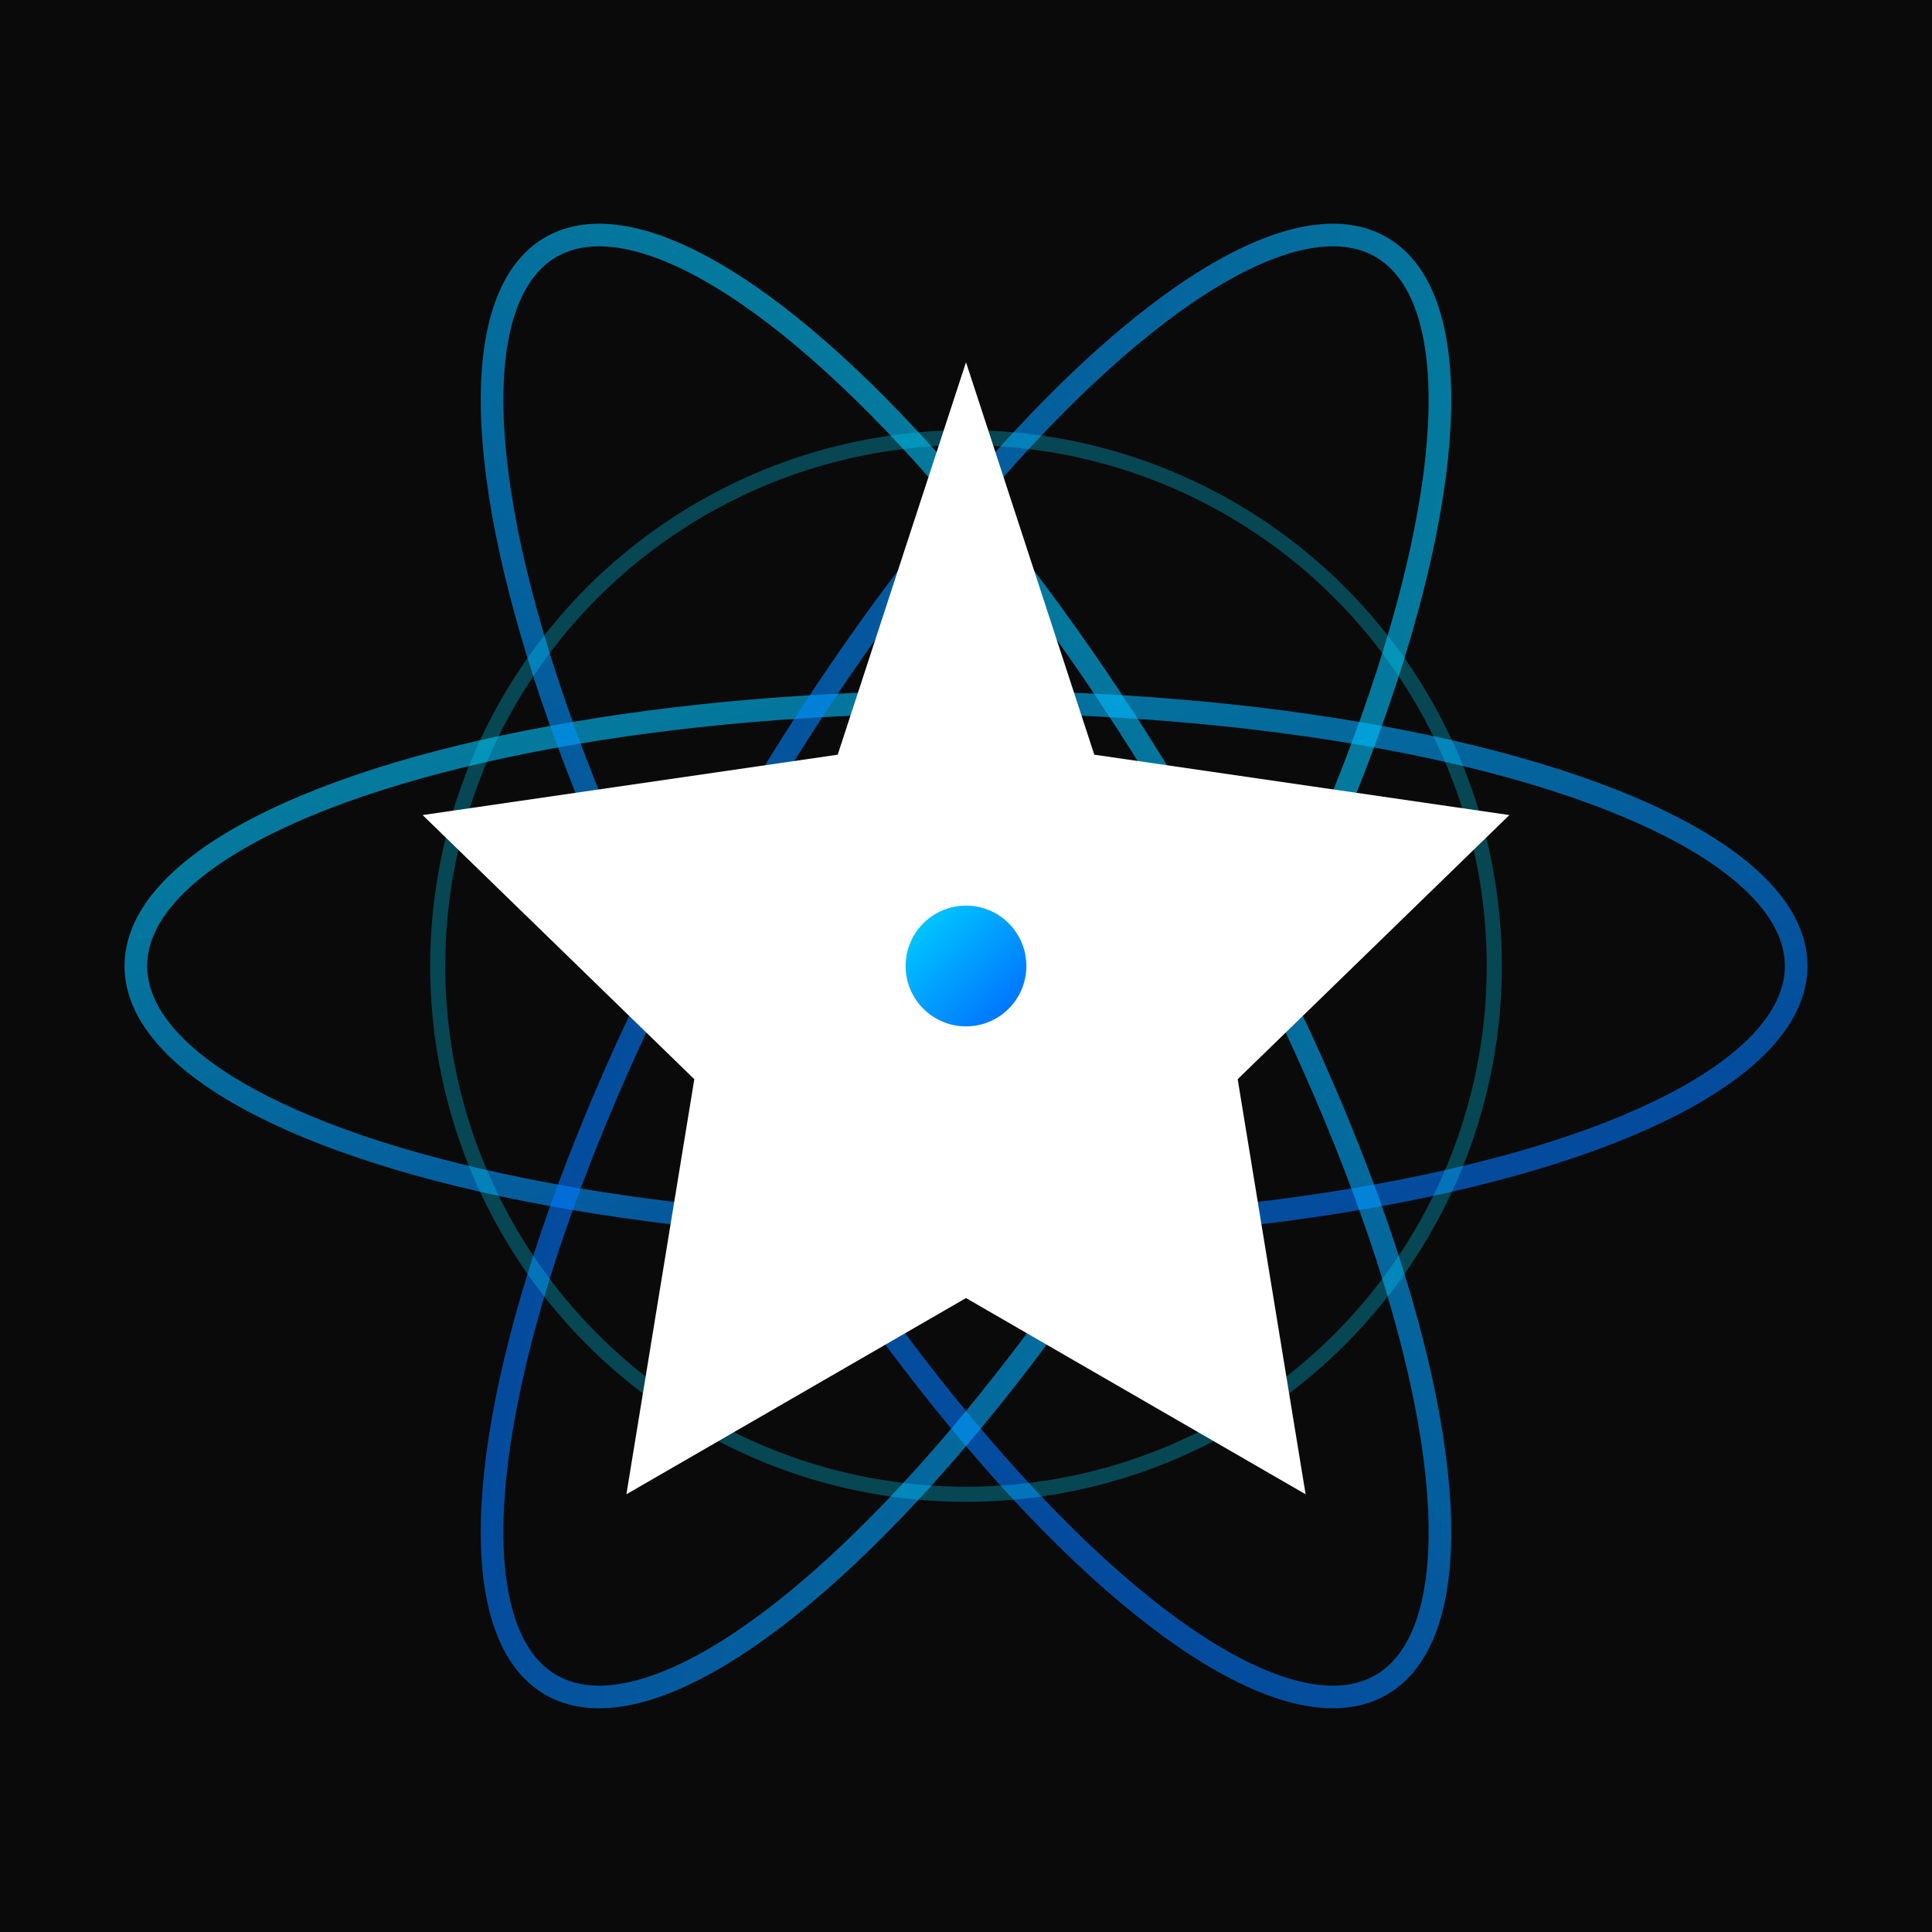 <svg xmlns="http://www.w3.org/2000/svg" viewBox="0 0 256 256">
  <defs>
    <linearGradient id="grad1" x1="0%" y1="0%" x2="100%" y2="100%">
      <stop offset="0%" style="stop-color:#00d4ff;stop-opacity:1" />
      <stop offset="100%" style="stop-color:#0066ff;stop-opacity:1" />
    </linearGradient>
  </defs>
  <rect width="256" height="256" fill="#0a0a0a"/>
  <ellipse cx="128" cy="128" rx="110" ry="35" fill="none" stroke="url(#grad1)" stroke-width="3" opacity="0.6"/>
  <ellipse cx="128" cy="128" rx="110" ry="35" fill="none" stroke="url(#grad1)" stroke-width="3" opacity="0.6" transform="rotate(60 128 128)"/>
  <ellipse cx="128" cy="128" rx="110" ry="35" fill="none" stroke="url(#grad1)" stroke-width="3" opacity="0.6" transform="rotate(120 128 128)"/>
  <circle cx="128" cy="128" r="70" fill="none" stroke="#00d4ff" stroke-width="2" opacity="0.3"/>
  <polygon points="128,48 145,100 200,108 164,143 173,198 128,172 83,198 92,143 56,108 111,100" fill="#ffffff"/>
  <circle cx="128" cy="128" r="8" fill="url(#grad1)"/>
</svg>